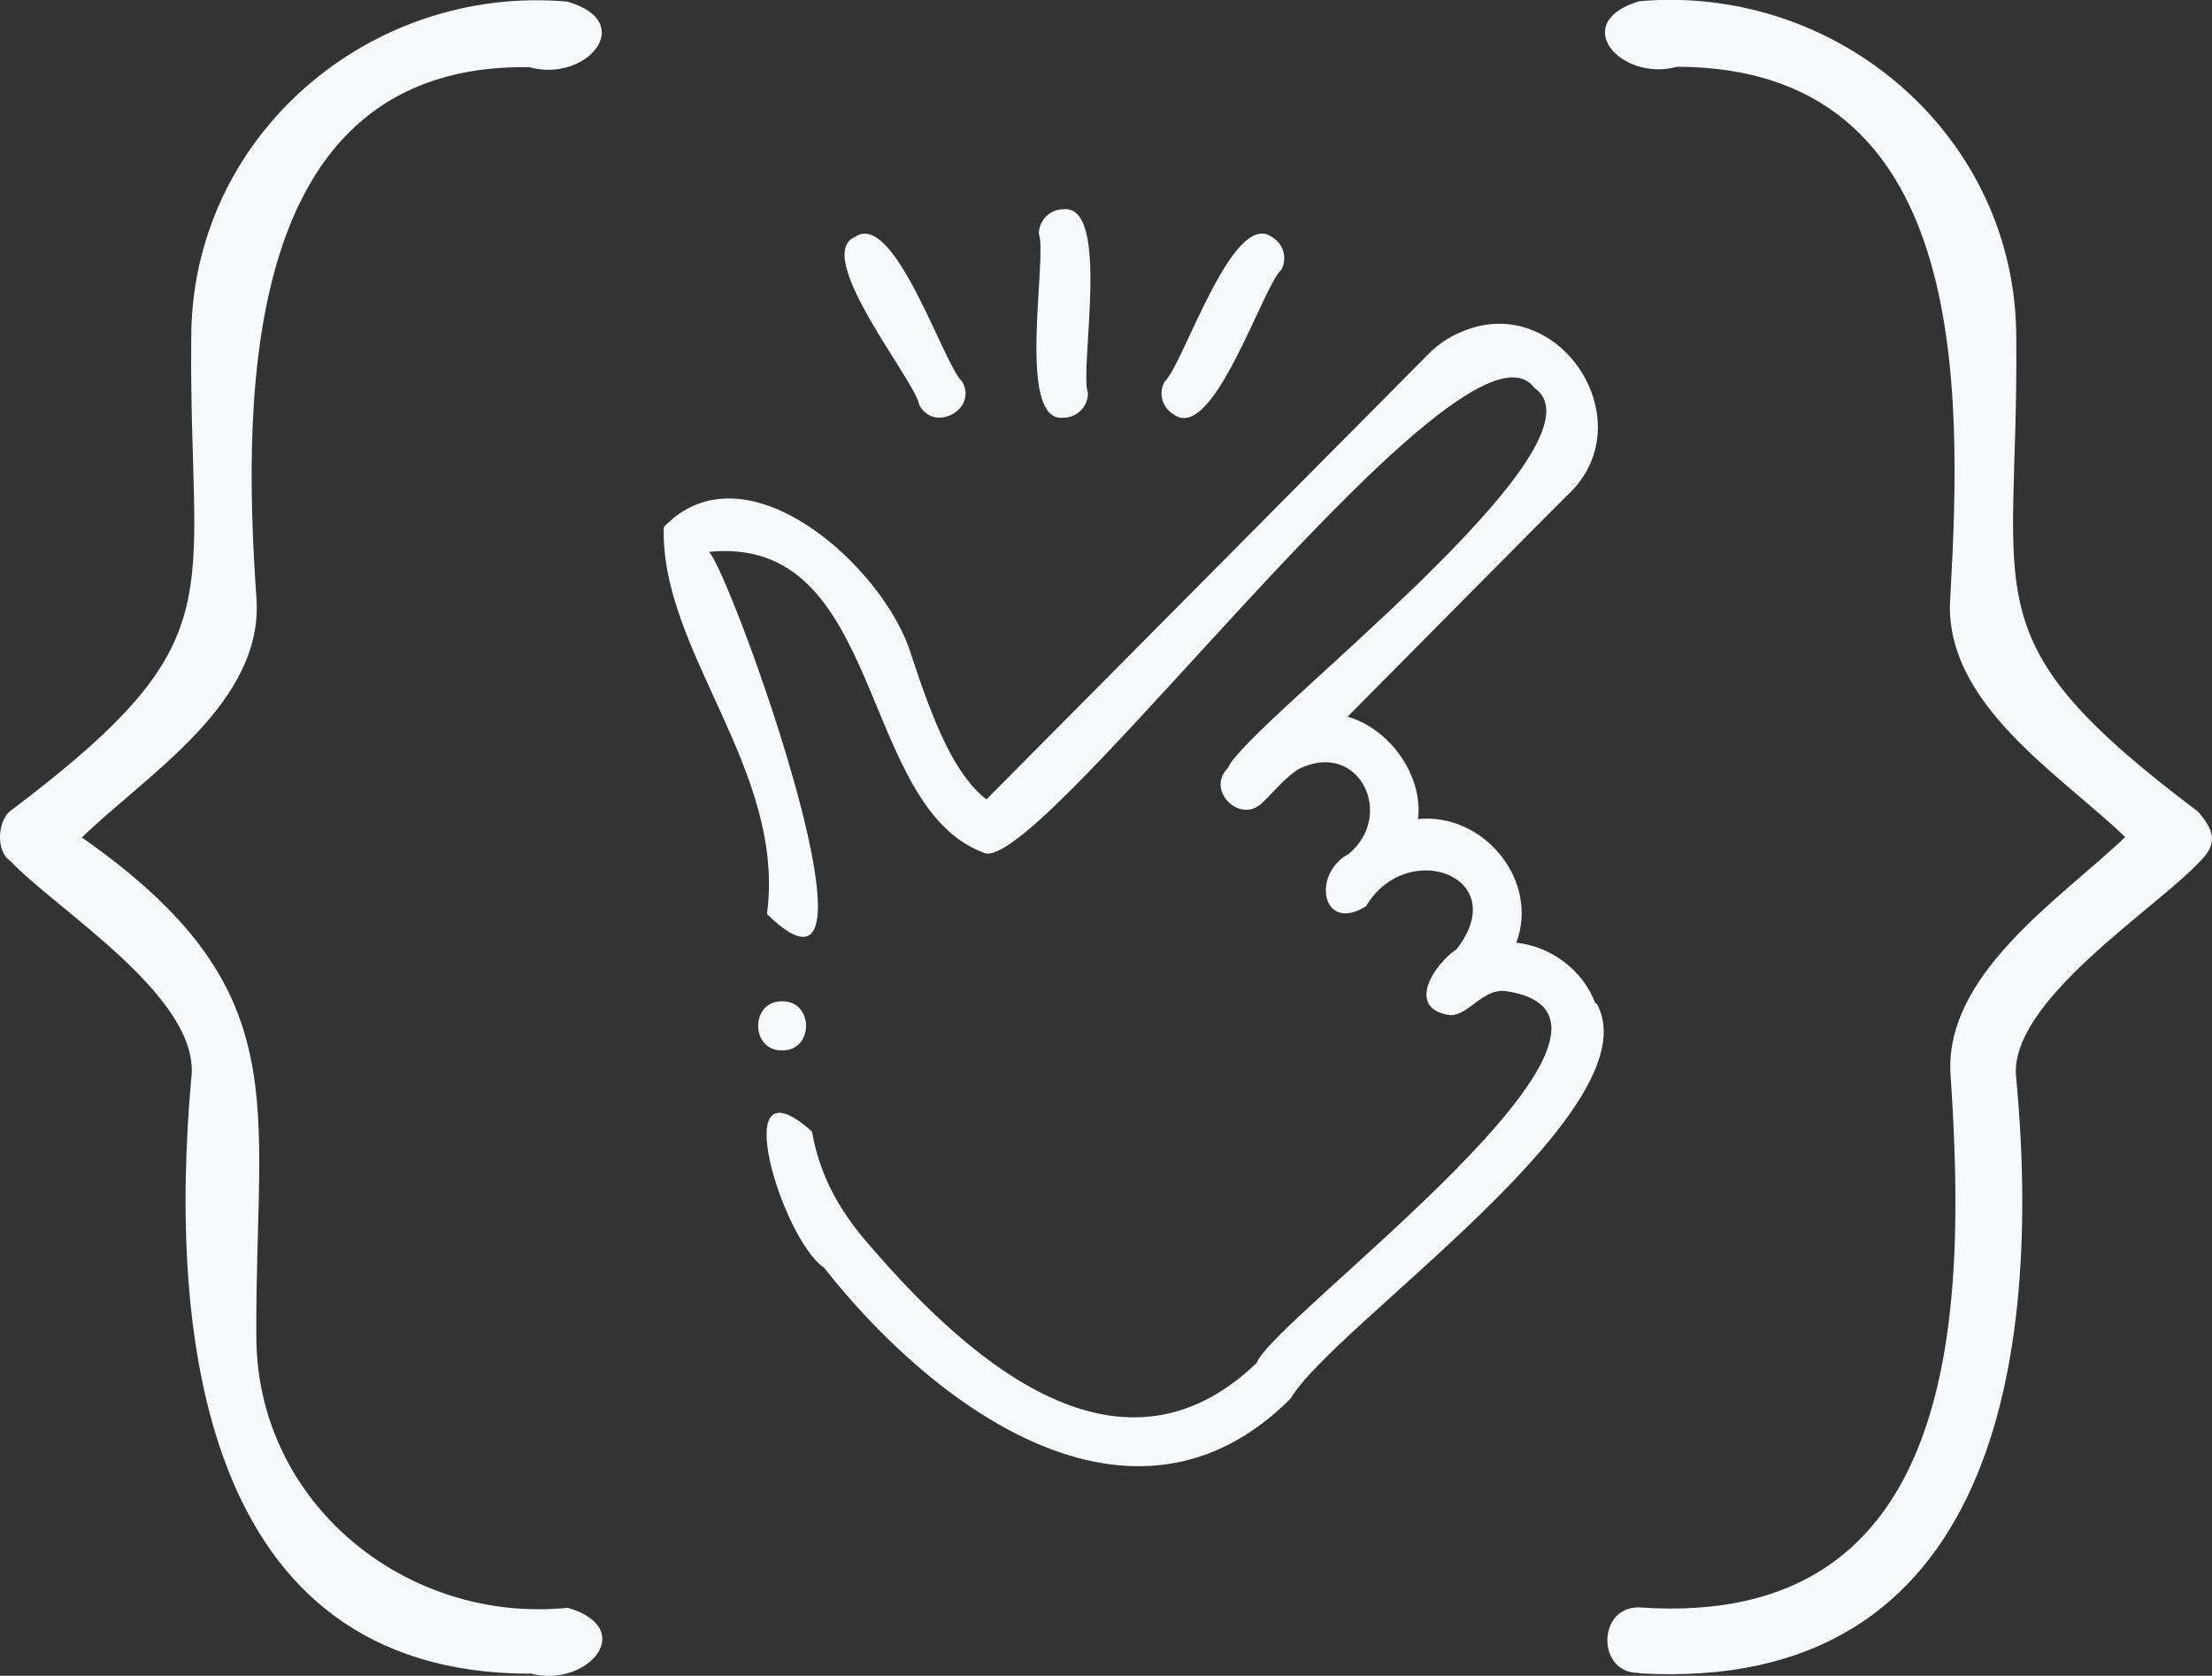 <?xml version="1.0" encoding="UTF-8"?> <svg xmlns="http://www.w3.org/2000/svg" id="Layer_2" data-name="Layer 2" viewBox="0 0 54.02 40.92"><rect x="0" y="0" width="54.02" height="40.92" fill="#333333" stroke="none"/><defs><style> .cls-1 { fill: #f7f8fa; } </style></defs><g id="Capa_1" data-name="Capa 1"><g><path class="cls-1" d="M38.96,24.5c-.3-.81-1.08-1.39-1.93-1.48.57-1.51-.79-3.18-2.4-3.02.13-1.05-.68-2.2-1.72-2.5,0,0,5.35-5.4,5.36-5.4,1.93-1.78-.19-5.02-2.57-4-.3.12-.57.3-.8.53l-10.81,10.89c-.78-.61-1.28-1.84-1.84-3.54-.63-2.1-4.03-5.21-6.04-3.11-.09,3.04,2.99,5.93,2.52,9.45,3.42,3.33-1.27-9.38-1.46-8.84,4.36-.48,3.65,6.25,6.8,7.36,1.56.27,11.7-13.66,13.4-11.37,2.02,1.39-7.07,8.24-7.48,9.28-.56.55.31,1.4.85.84.25-.23.67-.76,1.01-.87,1.38-.56,2.2,1.2,1.09,2.13-.92.49-.66,1.95.42,1.28.99-1.68,3.6-.73,2.21,1.05-.56.37-1.25,1.46-.15,1.61.45,0,.79-.65,1.34-.59,4.45.64-5.69,8-6.07,9.08-3.44,3.31-7.25-.26-9.64-3.09-.67-.82-1.05-1.61-1.22-2.56-2.12-1.89-.73,2.64.29,3.32,2.63,3.35,7.52,7.08,11.4,3.2,1.03-1.77,8.91-7.09,7.47-9.65h0Z"></path><path class="cls-1" d="M22.45,9.89c.37.69,1.43.1,1.05-.57-.44-.37-1.65-4.19-2.61-3.54-1.08.44,1.49,3.55,1.56,4.11Z"></path><path class="cls-1" d="M28.68,10.13c.96.67,2.17-3.17,2.61-3.54.16-.29.05-.65-.24-.81-.96-.66-2.17,3.17-2.61,3.54-.16.29-.05.65.24.81h0Z"></path><path class="cls-1" d="M25.97,10.2c.33,0,.6-.27.6-.6-.22-.54.57-4.62-.6-4.49-.33,0-.6.27-.6.6.22.54-.57,4.62.6,4.49Z"></path><path class="cls-1" d="M19.1,24.45c.78-.01.78,1.21,0,1.2-.78.01-.78-1.21,0-1.2Z"></path></g><g><path class="cls-1" d="M12.94,40.86c1.38.38,2.67-1.08.93-1.6-3.98.4-7.63-2.59-7.61-6.67-.03-5.7,1.05-8.42-4.26-12.14,1.58-1.54,4.47-3.29,4.26-5.88-.35-5.05-.33-13.04,6.67-12.93,1.37.39,2.67-1.09.93-1.6C9.01-.39,4.64,3.35,4.67,8.31c-.06,6.43,1.17,7.28-4.44,11.51-.3.27-.32.99.02,1.2,1.11,1.19,4.68,3.35,4.42,5.32-.55,6.18.22,14.52,8.27,14.53Z"></path><path class="cls-1" d="M40.03,40.86c8.74.51,9.84-7.76,9.21-14.53-.23-1.86,3.44-4.15,4.51-5.32.32-.33.42-.64-.07-1.19-5.63-4.24-4.38-5.1-4.44-11.52.03-4.95-4.34-8.7-9.21-8.27-1.73.52-.45,1.98.93,1.6,7.13.02,6.96,7.76,6.67,12.93-.21,2.6,2.69,4.35,4.27,5.88-1.58,1.51-4.48,3.38-4.26,5.88.38,5.73.25,13.49-7.61,12.93-1.03-.02-1.04,1.62,0,1.6Z"></path></g></g></svg> 